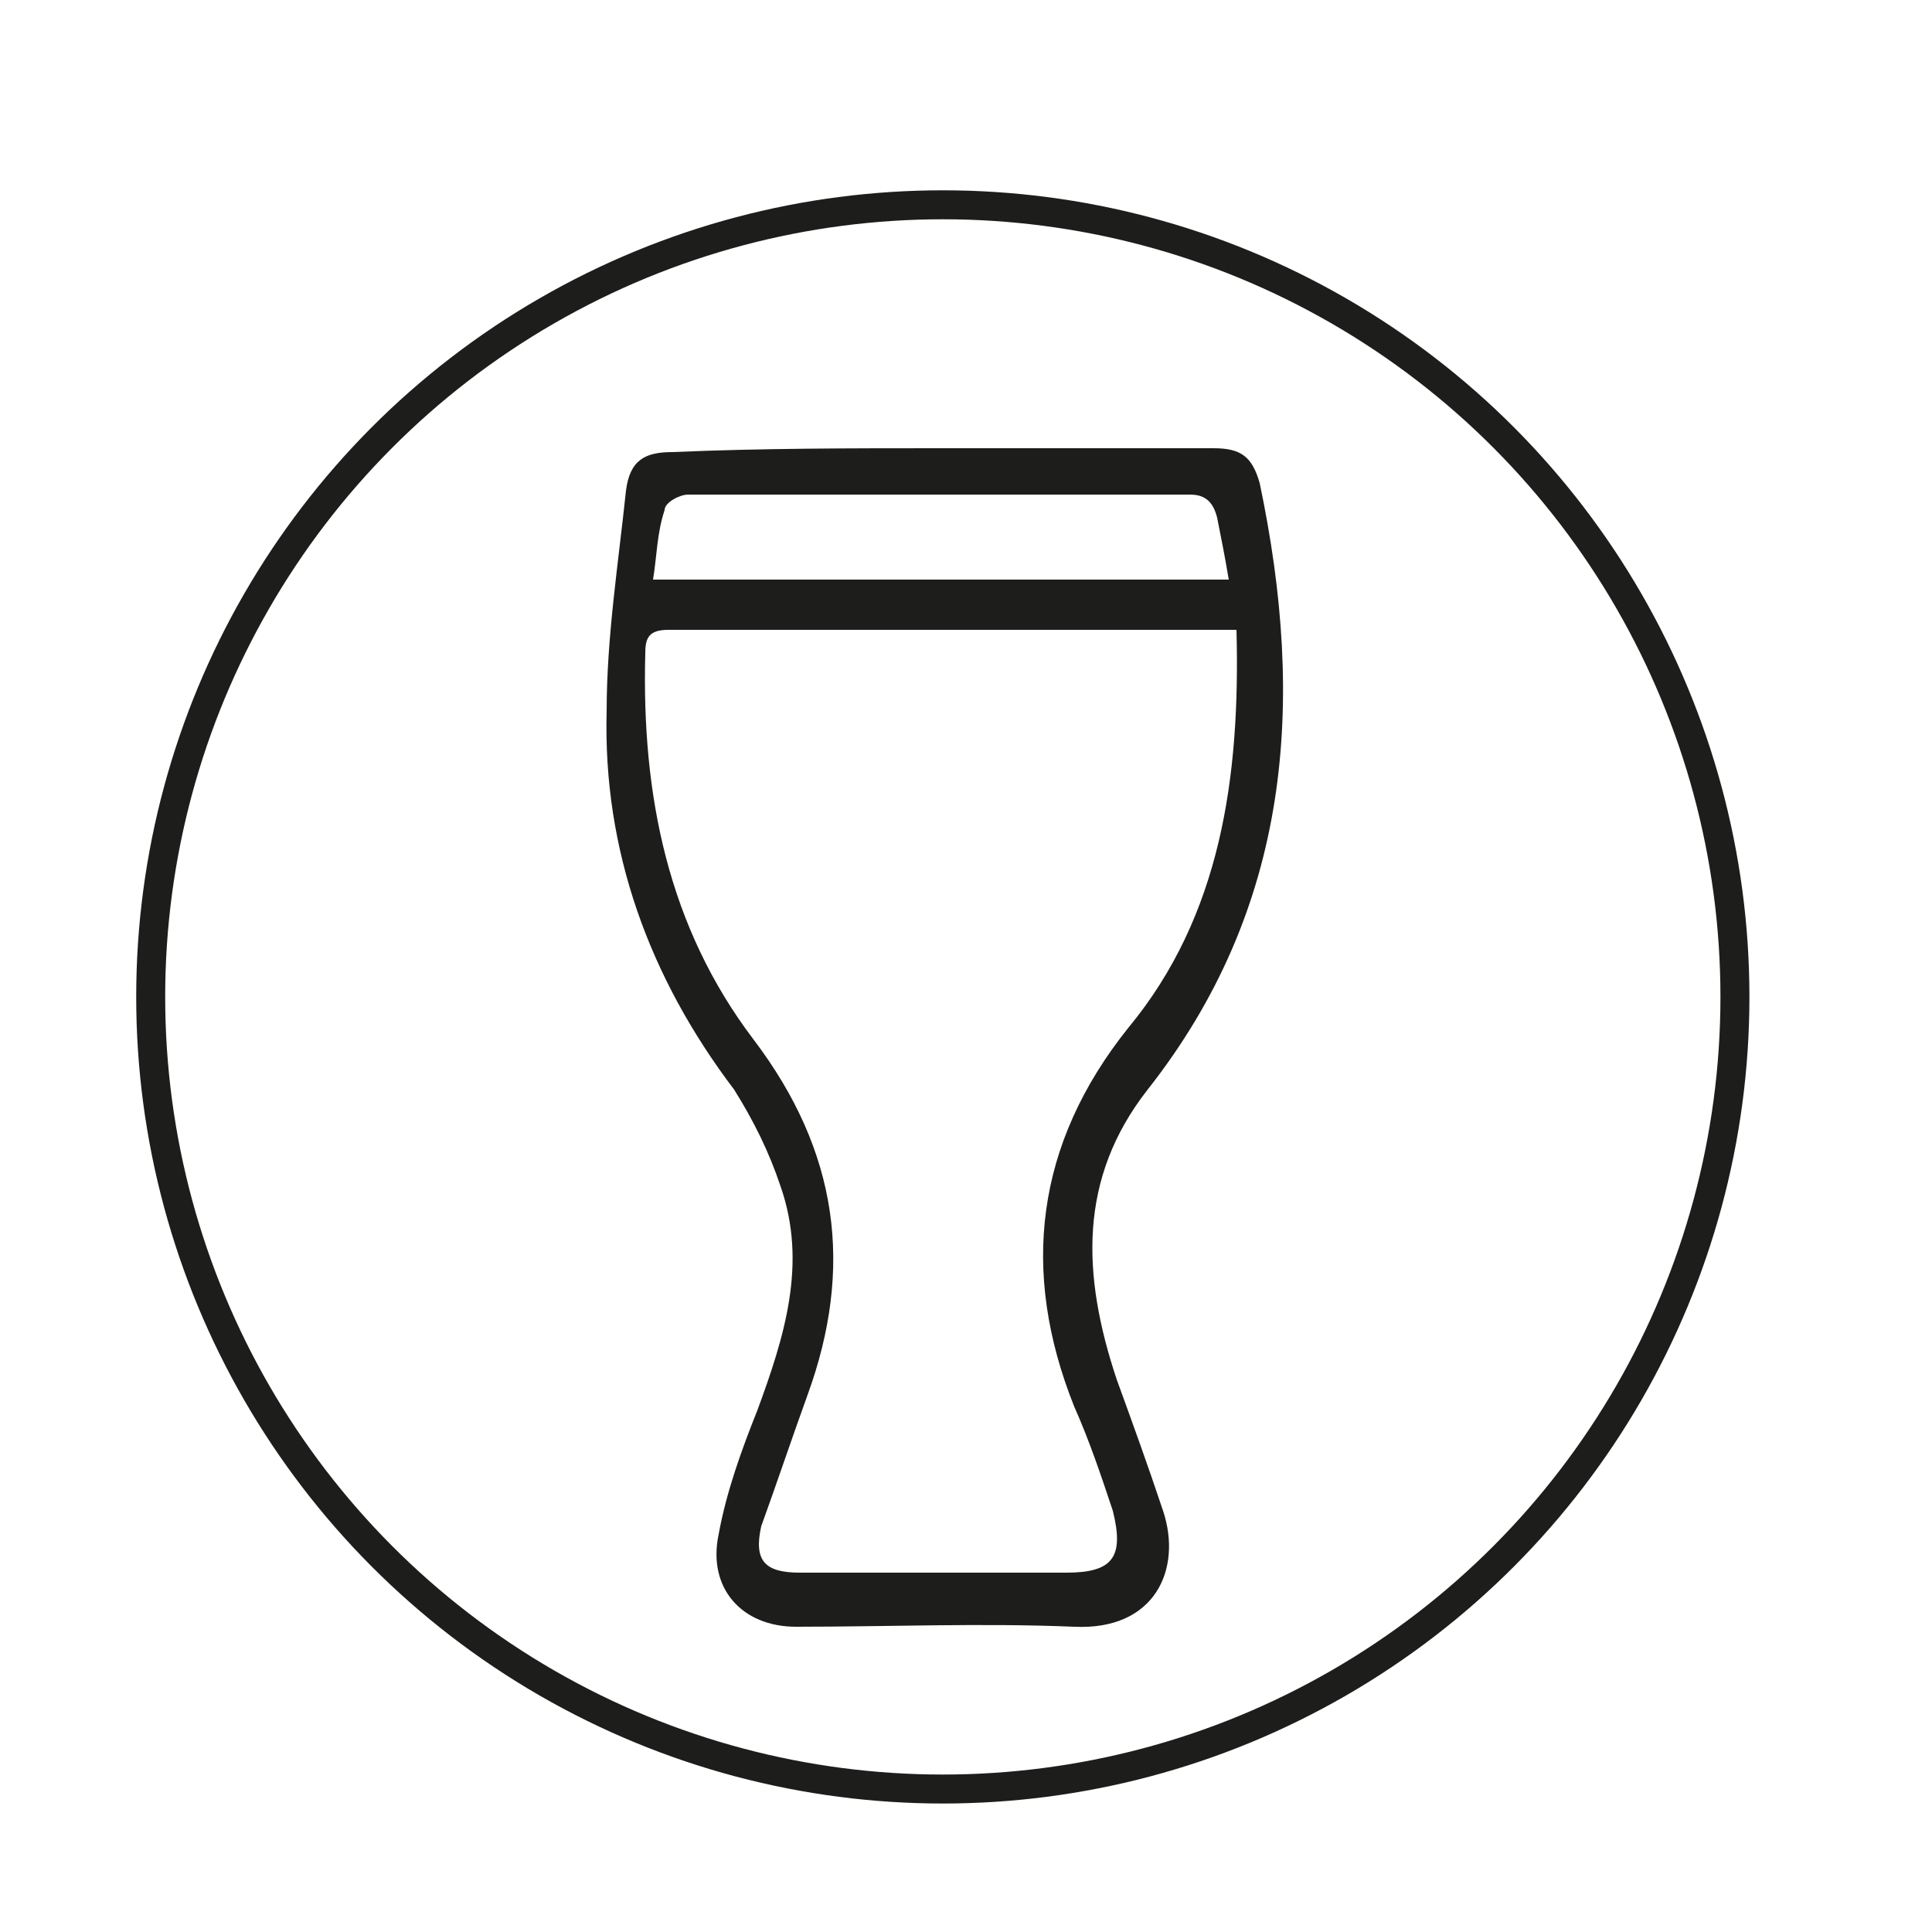 <?xml version="1.0" encoding="utf-8"?>
<!-- Generator: Adobe Illustrator 24.3.0, SVG Export Plug-In . SVG Version: 6.00 Build 0)  -->
<svg version="1.1" id="Layer_1" xmlns="http://www.w3.org/2000/svg" xmlns:xlink="http://www.w3.org/1999/xlink" x="0px" y="0px"
	 viewBox="0 0 50 50" style="enable-background:new 0 0 50 50;" xml:space="preserve">
<style type="text/css">
	.st0{fill:#1D1D1B;}
	.st1{fill:none;stroke:#1D1D1B;stroke-width:0.75;stroke-miterlimit:10;}
</style>
<path class="st0" d="M24.4,11.6c2.3,0,4.7,0,7,0c0.7,0,1,0.2,1.2,0.9c1.2,5.7,0.8,11-2.9,15.7c-1.8,2.3-1.7,4.8-0.8,7.5
	c0.4,1.1,0.8,2.2,1.2,3.4c0.5,1.5-0.2,3.1-2.3,3c-2.4-0.1-4.8,0-7.2,0c-1.4,0-2.3-1-2-2.4c0.2-1.1,0.6-2.2,1-3.2
	c0.7-1.9,1.3-3.8,0.6-5.8c-0.3-0.9-0.7-1.7-1.2-2.5c-2.2-2.9-3.4-6.2-3.3-9.8c0-1.9,0.3-3.8,0.5-5.7c0.1-0.8,0.5-1,1.2-1
	C19.7,11.6,22,11.6,24.4,11.6C24.4,11.6,24.4,11.6,24.4,11.6z M32,16.3c-5,0-9.8,0-14.7,0c-0.5,0-0.6,0.2-0.6,0.6
	c-0.1,3.7,0.6,7.1,2.8,10c2.2,2.9,2.6,5.9,1.4,9.2c-0.4,1.1-0.8,2.3-1.2,3.4c-0.2,0.9,0.1,1.2,1,1.2c2.3,0,4.6,0,6.9,0
	c1.2,0,1.5-0.4,1.2-1.6c-0.3-0.9-0.6-1.8-1-2.7c-1.4-3.5-1-6.8,1.4-9.8C31.6,23.7,32.1,20.1,32,16.3z M31.8,15
	c-0.1-0.6-0.2-1.1-0.3-1.6c-0.1-0.4-0.3-0.6-0.7-0.6c-4.3,0-8.7,0-13,0c-0.2,0-0.6,0.2-0.6,0.4C17,13.8,17,14.4,16.9,15
	C21.9,15,26.9,15,31.8,15z"/>
<circle class="st1" cx="24.4" cy="25.8" r="20.5"/>
</svg>
